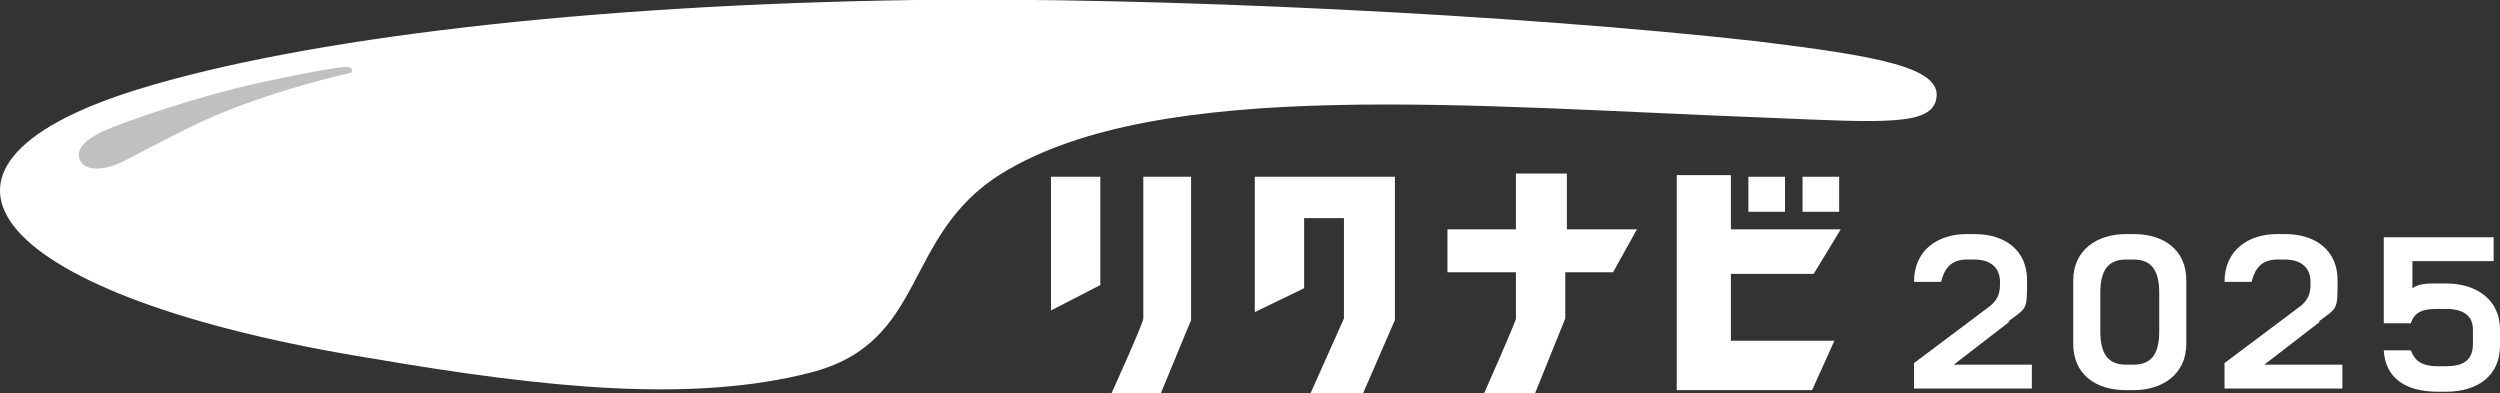 <?xml version="1.0" encoding="UTF-8"?><svg id="b" xmlns="http://www.w3.org/2000/svg" width="157" height="24.7" viewBox="0 0 157 24.7"><rect x="0" y="0" width="157" height="24.7" fill="#333333" stroke="none"/><g id="c"><g><path d="M13.9,7.1c-1.5,.6-3.8,1.8-5.7,2.8-1.6,.9-2.9,.9-3.2,.1-.3-.8,.7-1.5,2.3-2.1,1.3-.5,5.3-1.9,9-2.7,4.1-.9,5.3-1,5.4-1,.3,0,.4,.1,.4,.2s0,.2-.2,.2c0,0-4,.9-8,2.5Z" fill="#fff"/><g><g><rect x="113.2" y="11.1" width="2.3" height="2.2" fill="#fff"/><path d="M101.3,17.1l1.5-2.7h-4.4v-3.5h-3.2v3.5h-4.3v2.7h4.3v2.9c0,.2-2,4.7-2,4.7h3.2l1.9-4.7v-2.9h2.9Z" fill="#fff"/><path d="M74.8,11.1h-3v8.9c0,.3-2,4.7-2,4.7h3.1l1.9-4.6V11.1Z" fill="#fff"/><polygon points="87.6 11.1 78.8 11.1 78.8 19.6 81.9 18.1 81.9 13.7 84.4 13.7 84.4 20 82.3 24.7 85.6 24.7 87.6 20.1 87.6 11.1" fill="#fff"/><rect x="109.8" y="11.1" width="2.3" height="2.2" fill="#fff"/><polygon points="113.9 17.2 115.6 14.4 108.7 14.4 108.7 11 105.3 11 105.3 24.5 113.8 24.5 115.2 21.4 108.7 21.4 108.7 17.2 113.9 17.2" fill="#fff"/><polygon points="66 11.1 66 19.5 69.1 17.9 69.1 11.1 66 11.1" fill="#fff"/></g><g><path d="M8.7,5.6C19.1,2.4,36.8,.3,57.5,0c14.9-.2,37.8,.9,52.9,2.6,7.3,.9,11.6,1.6,11.2,3.6-.3,1.7-3.3,1.5-10.4,1.2-18.7-.7-38.4-2.6-48.3,3.5-6.3,3.9-4.6,10.6-12,12.5-7.4,1.9-16.5,1-27.6-.9C-.2,18.7-7.5,10.6,8.7,5.6Z" fill="#fff"/><path d="M13.9,7.1c-1.5,.6-3.8,1.8-5.7,2.8-1.6,.9-2.9,.9-3.2,.1-.3-.8,.7-1.5,2.3-2.1,1.3-.5,5.3-1.9,9-2.7,4.1-.9,5.3-1,5.4-1,.3,0,.4,.1,.4,.2s0,.2-.2,.2c0,0-4.1,.9-8,2.5Z" fill="#bfc0c0"/></g></g><g><path d="M134,14.7h-.5c-1.8,0-3.3,1-3.3,2.9v4c0,1.9,1.4,2.9,3.3,2.9h.5c1.8,0,3.3-1,3.3-2.9v-4c0-1.9-1.4-2.9-3.3-2.9Zm1.6,5.6v.5c0,1.3-.4,2.1-1.6,2.1h-.5c-1.2,0-1.6-.8-1.6-2.1v-2.4c0-1.3,.4-2.1,1.6-2.1h.5c1.2,0,1.6,.8,1.6,2.1v1.9Z" fill="#fff"/><path d="M126.2,20.2l-3.5,2.7h4.9v1.5h-7.4v-1.6l4.8-3.6c.6-.5,.6-1,.6-1.5,0-.9-.6-1.4-1.6-1.4h-.5c-1,0-1.4,.6-1.6,1.4h-1.7c0-2,1.5-3,3.3-3h.5c1.9,0,3.3,1,3.3,2.9s0,1.7-1.2,2.6Z" fill="#fff"/><path d="M145.7,20.2l-3.5,2.7h4.9v1.5h-7.4v-1.6l4.8-3.6c.6-.5,.6-1,.6-1.5,0-.9-.6-1.4-1.6-1.4h-.5c-1,0-1.4,.6-1.6,1.4h-1.7c0-2,1.5-3,3.3-3h.5c1.9,0,3.3,1,3.3,2.9s0,1.7-1.2,2.6Z" fill="#fff"/><path d="M153.6,17.8h-.5c-.6,0-1.2,0-1.6,.3v-1.7h5.1v-1.5h-6.9v5.4h1.7c.2-.6,.6-.9,1.6-.9h.6c1.2,0,1.7,.5,1.7,1.3v.9c0,1.1-.7,1.4-1.7,1.4h-.5c-1.2,0-1.5-.5-1.7-1h-1.7c.1,1.7,1.3,2.6,3.4,2.6h.5c2,0,3.4-1,3.4-2.9v-1c0-1.9-1.5-2.9-3.4-2.9Z" fill="#fff"/></g></g></g></svg>